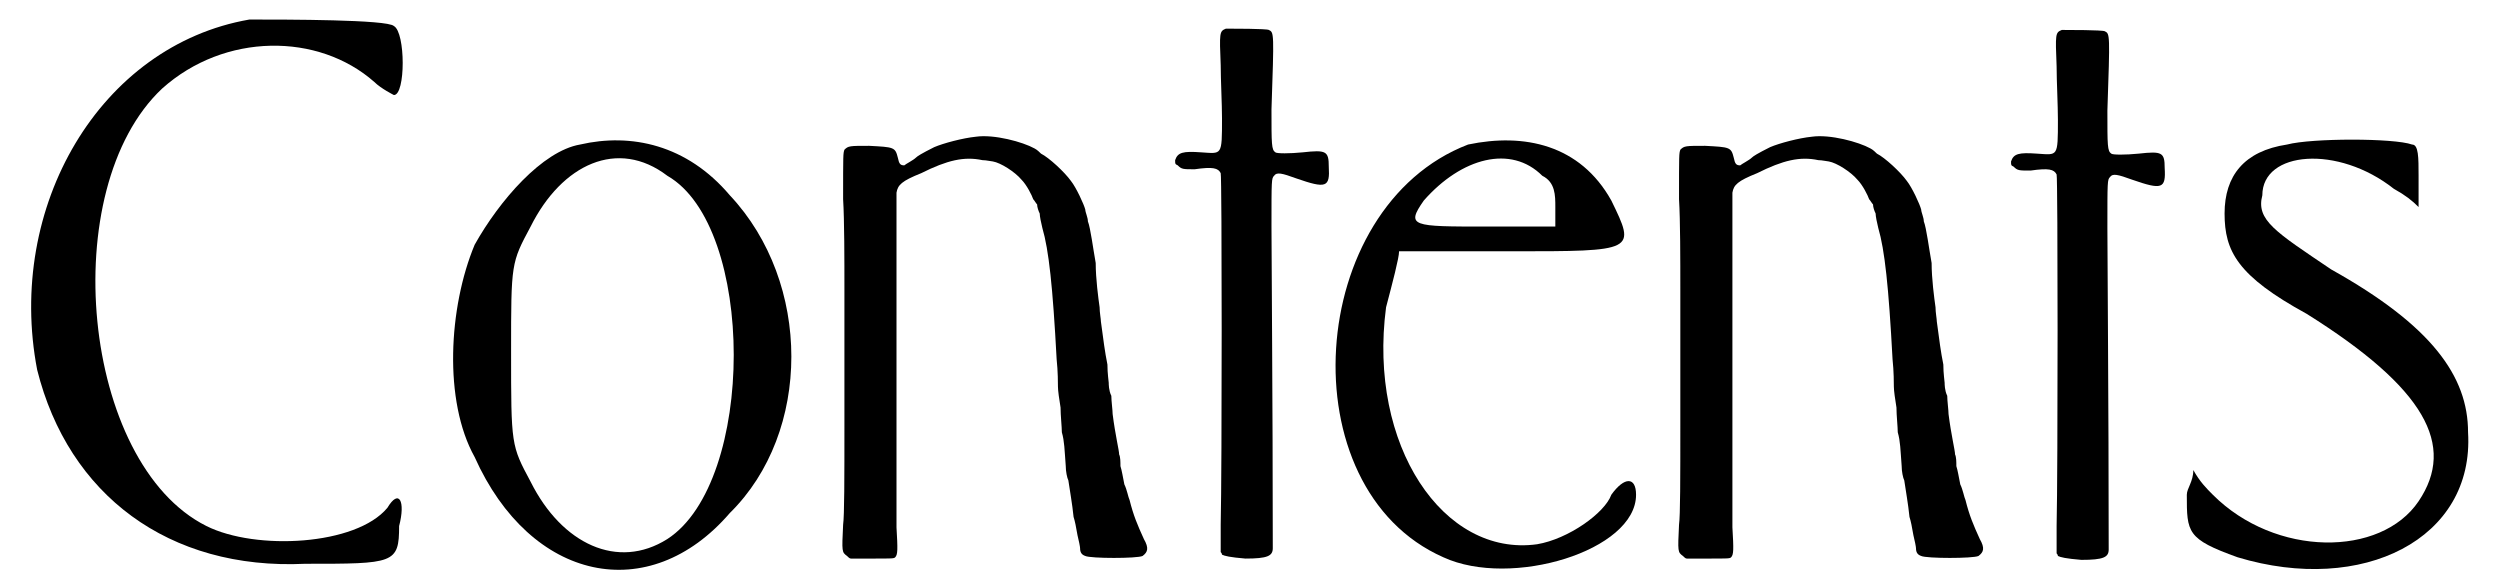 <?xml version='1.0' encoding='utf-8'?>
<svg xmlns="http://www.w3.org/2000/svg" xmlns:xlink="http://www.w3.org/1999/xlink" width="189px" height="44px" viewBox="0 0 1891 447" version="1.1">
<defs>
<path id="gl4381" d="M 177 4 C 62 24 -10 148 14 273 C 38 369 115 427 220 422 C 288 422 292 422 292 393 C 297 374 292 364 283 379 C 259 408 182 412 144 393 C 48 345 28 134 110 57 C 158 14 230 14 273 52 C 278 57 288 62 288 62 C 297 62 297 14 288 9 C 283 4 206 4 177 4 z" fill="black"/><!-- width=307 height=436 -->
<path id="gl4382" d="M 105 9 C 76 14 43 52 24 86 C 4 134 0 206 24 249 C 67 345 158 364 220 292 C 283 230 283 115 220 48 C 187 9 144 0 105 9 M 172 33 C 240 72 240 268 172 312 C 134 336 91 316 67 268 C 52 240 52 240 52 168 C 52 100 52 100 67 72 C 91 24 134 4 172 33 z" fill="black"/><!-- width=278 height=345 -->
<path id="gl4383" d="M 142 3 C 132 4 117 8 110 11 C 100 16 97 18 96 19 C 94 21 88 24 87 25 C 84 25 83 24 82 19 C 80 11 79 11 60 10 C 45 10 44 10 41 13 C 40 16 40 16 40 51 C 41 67 41 98 41 120 C 41 143 41 190 41 225 C 41 265 41 294 40 301 C 39 322 39 322 43 325 C 44 326 45 327 46 327 C 51 327 57 327 62 327 C 78 327 79 327 80 326 C 82 324 82 320 81 303 C 81 270 81 50 81 46 C 82 40 85 37 100 31 C 120 21 133 18 147 21 C 150 21 154 22 155 22 C 161 23 172 30 177 36 C 181 40 185 48 186 51 C 187 52 188 54 189 55 C 189 57 190 60 191 62 C 191 64 192 69 193 73 C 198 90 201 118 204 174 C 205 183 205 193 205 195 C 205 198 206 205 207 211 C 207 217 208 226 208 230 C 210 237 210 243 211 256 C 211 260 212 265 213 267 C 214 274 216 285 217 295 C 218 298 219 303 220 309 C 221 313 222 318 222 319 C 222 322 223 324 226 325 C 230 327 266 327 270 325 C 274 322 275 319 271 312 C 266 301 263 294 260 282 C 259 280 258 274 256 270 C 255 265 254 259 253 256 C 253 253 253 249 252 247 C 252 244 249 232 247 216 C 247 213 246 206 246 202 C 244 198 244 193 244 192 C 244 191 243 185 243 178 C 241 168 240 160 238 145 C 238 143 237 138 237 134 C 236 127 234 112 234 100 C 232 89 230 73 228 68 C 228 65 226 61 226 59 C 225 55 219 42 215 37 C 210 30 198 19 192 16 C 191 15 189 13 187 12 C 178 7 156 1 142 3 z" fill="black"/><!-- width=282 height=337 -->
<path id="gl4608" d="M 55 22 C 50 24 50 25 51 50 C 51 61 52 80 52 91 C 52 120 52 118 36 117 C 22 116 18 117 16 123 C 16 126 16 126 18 127 C 21 130 22 130 31 130 C 45 128 49 129 51 133 C 52 135 52 361 51 403 C 51 410 51 417 51 424 C 51 424 52 425 52 426 C 54 427 58 428 70 429 C 87 429 91 427 91 421 C 91 308 90 201 90 174 C 90 138 90 137 92 135 C 94 132 98 133 109 137 C 132 145 135 144 134 128 C 134 116 132 115 114 117 C 104 118 94 118 93 117 C 90 115 90 111 90 84 C 92 25 92 25 88 23 C 86 22 60 22 55 22 z" fill="black"/><!-- width=145 height=438 -->
<path id="gl4609" d="M 115 9 C -10 57 -24 273 96 326 C 148 350 244 321 244 278 C 244 264 235 264 225 278 C 220 292 192 312 168 316 C 96 326 38 240 52 134 C 57 115 62 96 62 91 C 62 91 100 91 148 91 C 244 91 244 91 225 52 C 201 9 158 0 115 9 M 172 33 C 182 38 182 48 182 57 C 182 62 182 67 182 72 C 163 72 148 72 129 72 C 72 72 67 72 81 52 C 110 19 148 9 172 33 z" fill="black"/><!-- width=249 height=345 -->
<path id="gl4383" d="M 142 3 C 132 4 117 8 110 11 C 100 16 97 18 96 19 C 94 21 88 24 87 25 C 84 25 83 24 82 19 C 80 11 79 11 60 10 C 45 10 44 10 41 13 C 40 16 40 16 40 51 C 41 67 41 98 41 120 C 41 143 41 190 41 225 C 41 265 41 294 40 301 C 39 322 39 322 43 325 C 44 326 45 327 46 327 C 51 327 57 327 62 327 C 78 327 79 327 80 326 C 82 324 82 320 81 303 C 81 270 81 50 81 46 C 82 40 85 37 100 31 C 120 21 133 18 147 21 C 150 21 154 22 155 22 C 161 23 172 30 177 36 C 181 40 185 48 186 51 C 187 52 188 54 189 55 C 189 57 190 60 191 62 C 191 64 192 69 193 73 C 198 90 201 118 204 174 C 205 183 205 193 205 195 C 205 198 206 205 207 211 C 207 217 208 226 208 230 C 210 237 210 243 211 256 C 211 260 212 265 213 267 C 214 274 216 285 217 295 C 218 298 219 303 220 309 C 221 313 222 318 222 319 C 222 322 223 324 226 325 C 230 327 266 327 270 325 C 274 322 275 319 271 312 C 266 301 263 294 260 282 C 259 280 258 274 256 270 C 255 265 254 259 253 256 C 253 253 253 249 252 247 C 252 244 249 232 247 216 C 247 213 246 206 246 202 C 244 198 244 193 244 192 C 244 191 243 185 243 178 C 241 168 240 160 238 145 C 238 143 237 138 237 134 C 236 127 234 112 234 100 C 232 89 230 73 228 68 C 228 65 226 61 226 59 C 225 55 219 42 215 37 C 210 30 198 19 192 16 C 191 15 189 13 187 12 C 178 7 156 1 142 3 z" fill="black"/><!-- width=282 height=337 -->
<path id="gl4608" d="M 55 22 C 50 24 50 25 51 50 C 51 61 52 80 52 91 C 52 120 52 118 36 117 C 22 116 18 117 16 123 C 16 126 16 126 18 127 C 21 130 22 130 31 130 C 45 128 49 129 51 133 C 52 135 52 361 51 403 C 51 410 51 417 51 424 C 51 424 52 425 52 426 C 54 427 58 428 70 429 C 87 429 91 427 91 421 C 91 308 90 201 90 174 C 90 138 90 137 92 135 C 94 132 98 133 109 137 C 132 145 135 144 134 128 C 134 116 132 115 114 117 C 104 118 94 118 93 117 C 90 115 90 111 90 84 C 92 25 92 25 88 23 C 86 22 60 22 55 22 z" fill="black"/><!-- width=145 height=438 -->
<path id="gl4610" d="M 81 9 C 48 14 33 33 33 62 C 33 91 43 110 96 139 C 187 196 211 240 182 283 C 153 326 72 326 24 278 C 19 273 14 268 9 259 C 9 268 4 273 4 278 C 4 307 4 312 43 326 C 139 355 225 312 220 230 C 220 187 192 148 115 105 C 72 76 57 67 62 48 C 62 14 120 9 163 43 C 172 48 177 52 182 57 C 182 48 182 43 182 33 C 182 19 182 9 177 9 C 163 4 100 4 81 9 z" fill="black"/><!-- width=230 height=345 -->
</defs>
<use xlink:href="#gl4381" x="0" y="11"/>
<use xlink:href="#gl4382" x="326" y="102"/>
<use xlink:href="#gl4383" x="593" y="102"/>
<use xlink:href="#gl4608" x="872" y="0"/>
<use xlink:href="#gl4609" x="998" y="102"/>
<use xlink:href="#gl4383" x="1235" y="102"/>
<use xlink:href="#gl4608" x="1514" y="1"/>
<use xlink:href="#gl4610" x="1661" y="102"/>
</svg>

